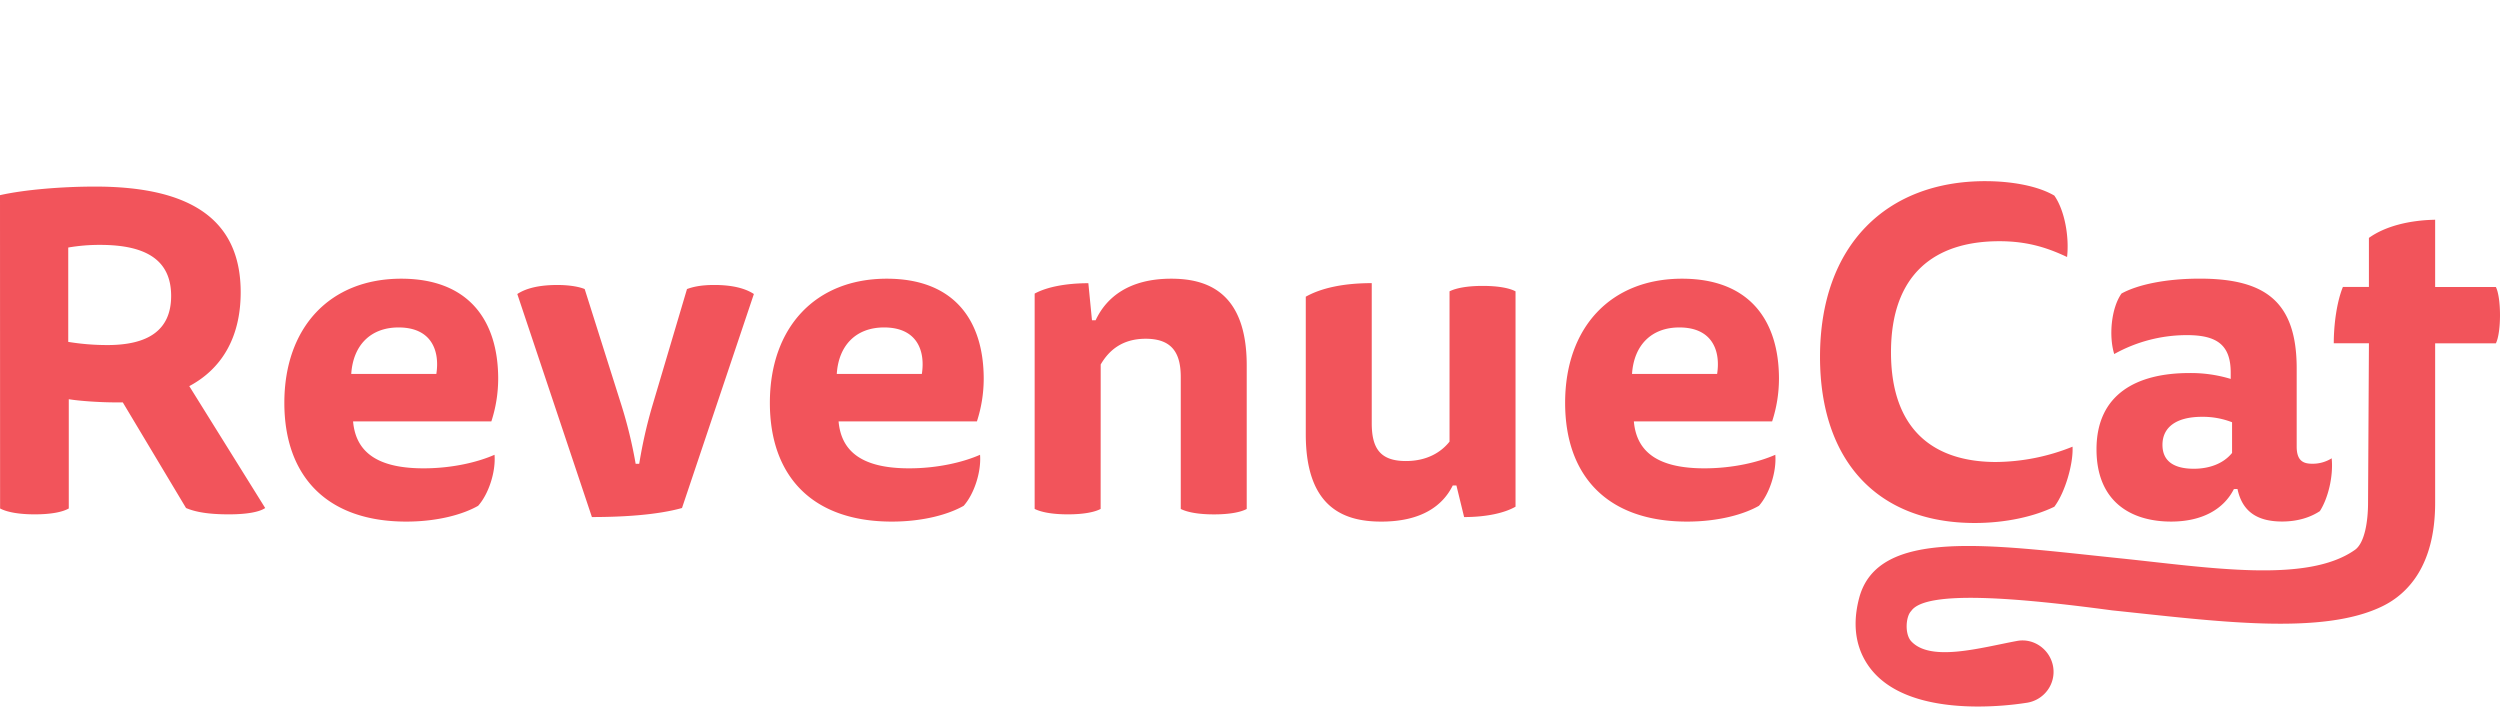 <svg width="138" height="40" fill="none" xmlns="http://www.w3.org/2000/svg"><path d="M0 10.773c1.331-.3 3.39-.474 5.249-.474 5.021 0 8.037 1.645 8.037 5.831 0 2.567-1.106 4.262-2.838 5.184l4.191 6.729c-.327.224-1.03.349-2.01.349-1.106 0-1.833-.125-2.36-.35l-3.49-5.83h-.396c-.85 0-1.984-.076-2.586-.176v6.031c-.352.2-.98.325-1.884.325-.879 0-1.532-.125-1.908-.325L0 10.773Zm3.767 2.89v5.209c.714.117 1.437.175 2.16.175 2.185 0 3.52-.77 3.52-2.713 0-1.994-1.406-2.816-3.915-2.816a10.04 10.04 0 0 0-1.765.146ZM19.49 23.26c.15 1.744 1.406 2.592 3.893 2.592 1.607 0 3.013-.35 3.915-.748.075.947-.327 2.168-.904 2.816-.83.474-2.235.872-3.968.872-4.395 0-6.73-2.516-6.73-6.554 0-4.162 2.511-6.854 6.454-6.854 3.667 0 5.35 2.243 5.35 5.533a7.634 7.634 0 0 1-.377 2.343H19.49Zm4.596-2.618c.2-1.296-.277-2.567-2.085-2.567-1.557 0-2.511.997-2.612 2.567h4.697ZM35.285 25.6c.175-1.086.418-2.16.729-3.215l1.908-6.43c.277-.1.703-.225 1.507-.225 1.03 0 1.733.2 2.185.499l-3.968 11.813c-1.33.374-3.19.499-4.973.499L28.555 16.23c.452-.3 1.155-.499 2.213-.499.753 0 1.276.124 1.507.225l2.034 6.43c.33 1.053.59 2.127.779 3.215l.197-.001ZM46.29 23.26c.151 1.744 1.406 2.592 3.893 2.592 1.608 0 3.014-.35 3.916-.748.074.947-.327 2.168-.904 2.816-.83.474-2.235.872-3.968.872-4.395 0-6.73-2.516-6.73-6.554 0-4.162 2.51-6.854 6.454-6.854 3.667 0 5.35 2.243 5.35 5.533a7.64 7.64 0 0 1-.375 2.343H46.29Zm4.596-2.618c.201-1.296-.276-2.567-2.084-2.567-1.557 0-2.512.997-2.612 2.567h4.696ZM60.755 28.093c-.327.175-.93.299-1.808.299-.88 0-1.482-.124-1.834-.3V16.207c.681-.374 1.759-.574 2.964-.574l.2 2.044h.202c.602-1.295 1.883-2.293 4.17-2.293 1.91 0 4.17.676 4.17 4.786v7.925c-.326.175-.929.299-1.808.299-.88 0-1.482-.124-1.833-.3v-7.277c0-1.295-.452-2.118-1.934-2.118-1.306 0-2.034.648-2.486 1.42l-.003 7.975ZM80.192 26.798c-.552 1.121-1.733 1.994-3.943 1.994-1.958 0-4.17-.676-4.17-4.814v-7.601c.85-.474 2.059-.748 3.641-.748v7.726c0 1.346.426 2.094 1.884 2.094 1.18 0 1.957-.498 2.41-1.072v-8.296c.352-.175.955-.299 1.834-.299.88 0 1.482.125 1.809.3v11.887c-.653.374-1.683.573-2.838.573l-.425-1.744h-.202ZM90.189 23.26c.15 1.744 1.406 2.592 3.893 2.592 1.608 0 3.014-.35 3.915-.748.075.947-.327 2.168-.904 2.816-.829.474-2.235.872-3.968.872-4.395 0-6.73-2.516-6.73-6.554 0-4.162 2.511-6.854 6.454-6.854 3.667 0 5.35 2.243 5.35 5.533a7.635 7.635 0 0 1-.377 2.343h-7.633Zm4.596-2.618c.2-1.296-.277-2.567-2.085-2.567-1.557 0-2.511.997-2.612 2.567h4.697ZM110.361 13.315c-3.542 0-5.978 1.795-5.978 6.13 0 4.336 2.412 6.057 5.802 6.057a11.51 11.51 0 0 0 4.219-.845c.05.922-.402 2.517-1.005 3.315-1.08.524-2.638.897-4.395.897-5.375 0-8.539-3.44-8.539-9.171.001-6.184 3.692-9.698 9.117-9.698 1.432 0 2.888.253 3.817.797.578.823.829 2.293.703 3.39-1.205-.573-2.31-.872-3.741-.872ZM123.311 26.996c-.553 1.098-1.733 1.795-3.466 1.795-2.213 0-4.118-1.098-4.118-3.988 0-3.04 2.212-4.211 5.123-4.211.774-.01 1.545.1 2.285.324v-.349c0-1.52-.753-2.068-2.411-2.068a8.232 8.232 0 0 0-4.019 1.044c-.301-.972-.176-2.517.402-3.34.905-.498 2.461-.822 4.32-.822 3.617 0 5.35 1.267 5.35 4.959v4.311c0 .773.351.947.851.947.381.007.757-.097 1.08-.299.1.997-.201 2.218-.653 2.916-.528.348-1.231.573-2.084.573-1.457 0-2.213-.623-2.462-1.795l-.198.003Zm-.101-3.688a4.456 4.456 0 0 0-1.658-.3c-1.456 0-2.184.599-2.184 1.546 0 .972.728 1.321 1.732 1.321.804 0 1.608-.253 2.11-.872v-1.695Z" fill="#F2545B"/><path d="M134.42 18.952h3.352c.152-.3.228-.929.228-1.555 0-.625-.076-1.253-.228-1.554h-3.352V12.13c-1.412.025-2.748.351-3.656 1.002v2.708h-1.436c-.328.802-.504 2.027-.504 3.109h1.941l-.049 8.808c0 .97-.17 2.211-.73 2.6-2.661 1.87-8.074.965-13.041.453-7.136-.737-13.299-1.705-14.323 2.213-.541 2.07.162 3.393.845 4.138 1.375 1.498 3.8 1.839 5.726 1.839a17.725 17.725 0 0 0 2.703-.21 1.742 1.742 0 0 0 1.132-.695c.27-.37.38-.833.306-1.285-.153-.94-1.051-1.605-1.994-1.43-1.979.366-4.772 1.182-5.844.014-.362-.395-.299-1.363 0-1.663.797-1.183 5.925-.73 11.088-.039 5.702.591 11.606 1.42 14.959-.244 1.312-.651 2.877-2.167 2.877-5.69v-8.806Z" fill="#F2545B"/></svg>